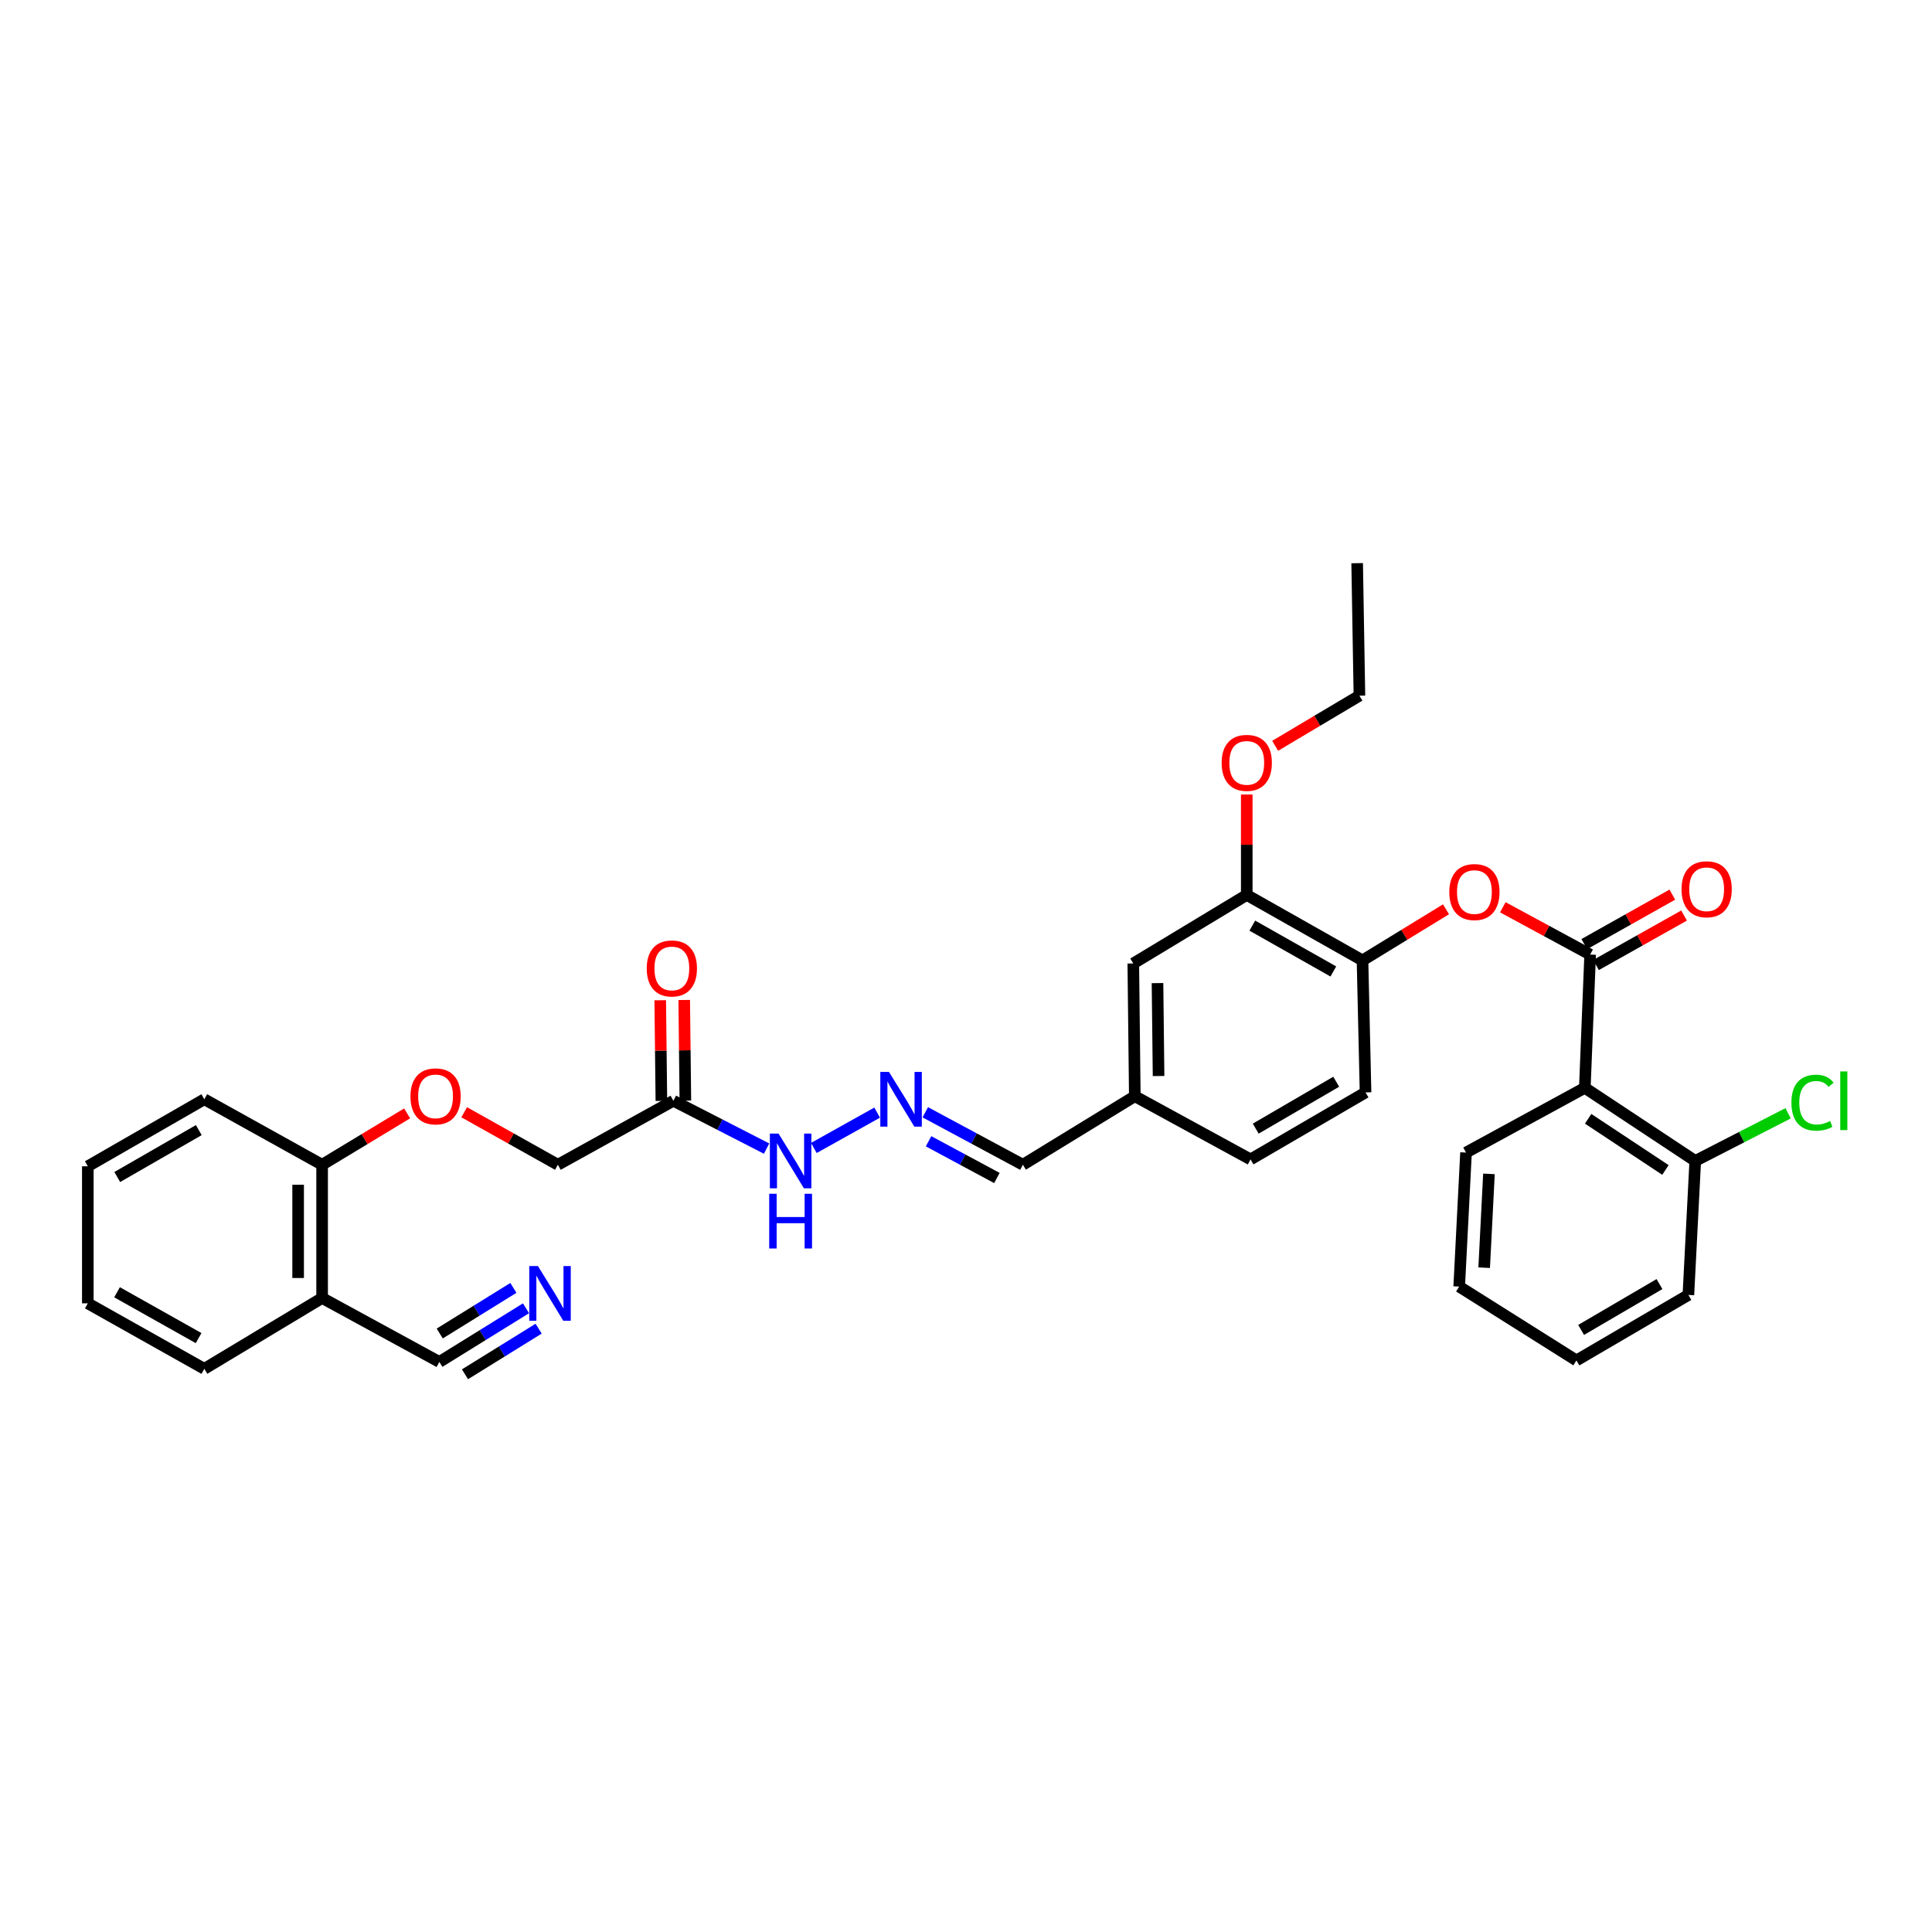 <?xml version='1.0' encoding='iso-8859-1'?>
<svg version='1.1' baseProfile='full'
              xmlns='http://www.w3.org/2000/svg'
                      xmlns:rdkit='http://www.rdkit.org/xml'
                      xmlns:xlink='http://www.w3.org/1999/xlink'
                  xml:space='preserve'
width='1000px' height='1000px' viewBox='0 0 1000 1000'>
<!-- END OF HEADER -->
<rect style='opacity:1.0;fill:#FFFFFF;stroke:none' width='1000' height='1000' x='0' y='0'> </rect>
<path class='bond-0' d='M 823.059,494.083 L 820.3,563.06' style='fill:none;fill-rule:evenodd;stroke:#000000;stroke-width:6px;stroke-linecap:butt;stroke-linejoin:miter;stroke-opacity:1' />
<path class='bond-1' d='M 823.059,494.083 L 800.456,481.844' style='fill:none;fill-rule:evenodd;stroke:#000000;stroke-width:6px;stroke-linecap:butt;stroke-linejoin:miter;stroke-opacity:1' />
<path class='bond-1' d='M 800.456,481.844 L 777.854,469.605' style='fill:none;fill-rule:evenodd;stroke:#FF0000;stroke-width:6px;stroke-linecap:butt;stroke-linejoin:miter;stroke-opacity:1' />
<path class='bond-10' d='M 826.099,499.494 L 848.885,486.688' style='fill:none;fill-rule:evenodd;stroke:#000000;stroke-width:6px;stroke-linecap:butt;stroke-linejoin:miter;stroke-opacity:1' />
<path class='bond-10' d='M 848.885,486.688 L 871.671,473.883' style='fill:none;fill-rule:evenodd;stroke:#FF0000;stroke-width:6px;stroke-linecap:butt;stroke-linejoin:miter;stroke-opacity:1' />
<path class='bond-10' d='M 820.018,488.672 L 842.804,475.867' style='fill:none;fill-rule:evenodd;stroke:#000000;stroke-width:6px;stroke-linecap:butt;stroke-linejoin:miter;stroke-opacity:1' />
<path class='bond-10' d='M 842.804,475.867 L 865.59,463.062' style='fill:none;fill-rule:evenodd;stroke:#FF0000;stroke-width:6px;stroke-linecap:butt;stroke-linejoin:miter;stroke-opacity:1' />
<path class='bond-9' d='M 820.3,563.06 L 877.457,600.9' style='fill:none;fill-rule:evenodd;stroke:#000000;stroke-width:6px;stroke-linecap:butt;stroke-linejoin:miter;stroke-opacity:1' />
<path class='bond-9' d='M 822.021,579.086 L 862.031,605.574' style='fill:none;fill-rule:evenodd;stroke:#000000;stroke-width:6px;stroke-linecap:butt;stroke-linejoin:miter;stroke-opacity:1' />
<path class='bond-23' d='M 820.3,563.06 L 758.813,596.562' style='fill:none;fill-rule:evenodd;stroke:#000000;stroke-width:6px;stroke-linecap:butt;stroke-linejoin:miter;stroke-opacity:1' />
<path class='bond-4' d='M 748.453,470.643 L 726.841,483.877' style='fill:none;fill-rule:evenodd;stroke:#FF0000;stroke-width:6px;stroke-linecap:butt;stroke-linejoin:miter;stroke-opacity:1' />
<path class='bond-4' d='M 726.841,483.877 L 705.229,497.11' style='fill:none;fill-rule:evenodd;stroke:#000000;stroke-width:6px;stroke-linecap:butt;stroke-linejoin:miter;stroke-opacity:1' />
<path class='bond-2' d='M 272.262,677.165 L 249.838,691.054' style='fill:none;fill-rule:evenodd;stroke:#0000FF;stroke-width:6px;stroke-linecap:butt;stroke-linejoin:miter;stroke-opacity:1' />
<path class='bond-2' d='M 249.838,691.054 L 227.413,704.944' style='fill:none;fill-rule:evenodd;stroke:#000000;stroke-width:6px;stroke-linecap:butt;stroke-linejoin:miter;stroke-opacity:1' />
<path class='bond-2' d='M 265.726,666.612 L 246.665,678.418' style='fill:none;fill-rule:evenodd;stroke:#0000FF;stroke-width:6px;stroke-linecap:butt;stroke-linejoin:miter;stroke-opacity:1' />
<path class='bond-2' d='M 246.665,678.418 L 227.604,690.224' style='fill:none;fill-rule:evenodd;stroke:#000000;stroke-width:6px;stroke-linecap:butt;stroke-linejoin:miter;stroke-opacity:1' />
<path class='bond-2' d='M 278.799,687.718 L 259.738,699.524' style='fill:none;fill-rule:evenodd;stroke:#0000FF;stroke-width:6px;stroke-linecap:butt;stroke-linejoin:miter;stroke-opacity:1' />
<path class='bond-2' d='M 259.738,699.524 L 240.677,711.33' style='fill:none;fill-rule:evenodd;stroke:#000000;stroke-width:6px;stroke-linecap:butt;stroke-linejoin:miter;stroke-opacity:1' />
<path class='bond-3' d='M 348.539,569.756 L 372.66,582.134' style='fill:none;fill-rule:evenodd;stroke:#000000;stroke-width:6px;stroke-linecap:butt;stroke-linejoin:miter;stroke-opacity:1' />
<path class='bond-3' d='M 372.66,582.134 L 396.781,594.513' style='fill:none;fill-rule:evenodd;stroke:#0000FF;stroke-width:6px;stroke-linecap:butt;stroke-linejoin:miter;stroke-opacity:1' />
<path class='bond-15' d='M 354.745,569.684 L 354.444,543.636' style='fill:none;fill-rule:evenodd;stroke:#000000;stroke-width:6px;stroke-linecap:butt;stroke-linejoin:miter;stroke-opacity:1' />
<path class='bond-15' d='M 354.444,543.636 L 354.143,517.589' style='fill:none;fill-rule:evenodd;stroke:#FF0000;stroke-width:6px;stroke-linecap:butt;stroke-linejoin:miter;stroke-opacity:1' />
<path class='bond-15' d='M 342.333,569.828 L 342.032,543.78' style='fill:none;fill-rule:evenodd;stroke:#000000;stroke-width:6px;stroke-linecap:butt;stroke-linejoin:miter;stroke-opacity:1' />
<path class='bond-15' d='M 342.032,543.78 L 341.73,517.732' style='fill:none;fill-rule:evenodd;stroke:#FF0000;stroke-width:6px;stroke-linecap:butt;stroke-linejoin:miter;stroke-opacity:1' />
<path class='bond-17' d='M 348.539,569.756 L 288.755,602.872' style='fill:none;fill-rule:evenodd;stroke:#000000;stroke-width:6px;stroke-linecap:butt;stroke-linejoin:miter;stroke-opacity:1' />
<path class='bond-6' d='M 705.229,497.11 L 645.321,463.215' style='fill:none;fill-rule:evenodd;stroke:#000000;stroke-width:6px;stroke-linecap:butt;stroke-linejoin:miter;stroke-opacity:1' />
<path class='bond-6' d='M 690.13,502.83 L 648.194,479.103' style='fill:none;fill-rule:evenodd;stroke:#000000;stroke-width:6px;stroke-linecap:butt;stroke-linejoin:miter;stroke-opacity:1' />
<path class='bond-16' d='M 705.229,497.11 L 706.801,565.432' style='fill:none;fill-rule:evenodd;stroke:#000000;stroke-width:6px;stroke-linecap:butt;stroke-linejoin:miter;stroke-opacity:1' />
<path class='bond-5' d='M 227.413,704.944 L 166.726,671.842' style='fill:none;fill-rule:evenodd;stroke:#000000;stroke-width:6px;stroke-linecap:butt;stroke-linejoin:miter;stroke-opacity:1' />
<path class='bond-14' d='M 645.321,463.215 L 586.592,498.69' style='fill:none;fill-rule:evenodd;stroke:#000000;stroke-width:6px;stroke-linecap:butt;stroke-linejoin:miter;stroke-opacity:1' />
<path class='bond-22' d='M 645.321,463.215 L 645.321,437.231' style='fill:none;fill-rule:evenodd;stroke:#000000;stroke-width:6px;stroke-linecap:butt;stroke-linejoin:miter;stroke-opacity:1' />
<path class='bond-22' d='M 645.321,437.231 L 645.321,411.247' style='fill:none;fill-rule:evenodd;stroke:#FF0000;stroke-width:6px;stroke-linecap:butt;stroke-linejoin:miter;stroke-opacity:1' />
<path class='bond-7' d='M 166.726,671.842 L 166.726,602.872' style='fill:none;fill-rule:evenodd;stroke:#000000;stroke-width:6px;stroke-linecap:butt;stroke-linejoin:miter;stroke-opacity:1' />
<path class='bond-7' d='M 154.312,661.496 L 154.312,613.217' style='fill:none;fill-rule:evenodd;stroke:#000000;stroke-width:6px;stroke-linecap:butt;stroke-linejoin:miter;stroke-opacity:1' />
<path class='bond-24' d='M 166.726,671.842 L 105.756,708.502' style='fill:none;fill-rule:evenodd;stroke:#000000;stroke-width:6px;stroke-linecap:butt;stroke-linejoin:miter;stroke-opacity:1' />
<path class='bond-8' d='M 478.92,575.712 L 504.185,589.292' style='fill:none;fill-rule:evenodd;stroke:#0000FF;stroke-width:6px;stroke-linecap:butt;stroke-linejoin:miter;stroke-opacity:1' />
<path class='bond-8' d='M 504.185,589.292 L 529.449,602.872' style='fill:none;fill-rule:evenodd;stroke:#000000;stroke-width:6px;stroke-linecap:butt;stroke-linejoin:miter;stroke-opacity:1' />
<path class='bond-8' d='M 480.622,590.719 L 498.307,600.226' style='fill:none;fill-rule:evenodd;stroke:#0000FF;stroke-width:6px;stroke-linecap:butt;stroke-linejoin:miter;stroke-opacity:1' />
<path class='bond-8' d='M 498.307,600.226 L 515.993,609.732' style='fill:none;fill-rule:evenodd;stroke:#000000;stroke-width:6px;stroke-linecap:butt;stroke-linejoin:miter;stroke-opacity:1' />
<path class='bond-11' d='M 454.013,575.888 L 421.249,594.186' style='fill:none;fill-rule:evenodd;stroke:#0000FF;stroke-width:6px;stroke-linecap:butt;stroke-linejoin:miter;stroke-opacity:1' />
<path class='bond-20' d='M 877.457,600.9 L 901.491,588.567' style='fill:none;fill-rule:evenodd;stroke:#000000;stroke-width:6px;stroke-linecap:butt;stroke-linejoin:miter;stroke-opacity:1' />
<path class='bond-20' d='M 901.491,588.567 L 925.525,576.234' style='fill:none;fill-rule:evenodd;stroke:#00CC00;stroke-width:6px;stroke-linecap:butt;stroke-linejoin:miter;stroke-opacity:1' />
<path class='bond-25' d='M 877.457,600.9 L 873.905,670.269' style='fill:none;fill-rule:evenodd;stroke:#000000;stroke-width:6px;stroke-linecap:butt;stroke-linejoin:miter;stroke-opacity:1' />
<path class='bond-12' d='M 166.726,602.872 L 188.729,589.579' style='fill:none;fill-rule:evenodd;stroke:#000000;stroke-width:6px;stroke-linecap:butt;stroke-linejoin:miter;stroke-opacity:1' />
<path class='bond-12' d='M 188.729,589.579 L 210.732,576.287' style='fill:none;fill-rule:evenodd;stroke:#FF0000;stroke-width:6px;stroke-linecap:butt;stroke-linejoin:miter;stroke-opacity:1' />
<path class='bond-26' d='M 166.726,602.872 L 105.756,568.977' style='fill:none;fill-rule:evenodd;stroke:#000000;stroke-width:6px;stroke-linecap:butt;stroke-linejoin:miter;stroke-opacity:1' />
<path class='bond-13' d='M 240.262,575.699 L 264.509,589.285' style='fill:none;fill-rule:evenodd;stroke:#FF0000;stroke-width:6px;stroke-linecap:butt;stroke-linejoin:miter;stroke-opacity:1' />
<path class='bond-13' d='M 264.509,589.285 L 288.755,602.872' style='fill:none;fill-rule:evenodd;stroke:#000000;stroke-width:6px;stroke-linecap:butt;stroke-linejoin:miter;stroke-opacity:1' />
<path class='bond-34' d='M 586.592,498.69 L 587.378,567.397' style='fill:none;fill-rule:evenodd;stroke:#000000;stroke-width:6px;stroke-linecap:butt;stroke-linejoin:miter;stroke-opacity:1' />
<path class='bond-34' d='M 599.122,508.854 L 599.673,556.949' style='fill:none;fill-rule:evenodd;stroke:#000000;stroke-width:6px;stroke-linecap:butt;stroke-linejoin:miter;stroke-opacity:1' />
<path class='bond-21' d='M 706.801,565.432 L 647.286,600.106' style='fill:none;fill-rule:evenodd;stroke:#000000;stroke-width:6px;stroke-linecap:butt;stroke-linejoin:miter;stroke-opacity:1' />
<path class='bond-21' d='M 691.625,559.907 L 649.964,584.18' style='fill:none;fill-rule:evenodd;stroke:#000000;stroke-width:6px;stroke-linecap:butt;stroke-linejoin:miter;stroke-opacity:1' />
<path class='bond-18' d='M 529.449,602.872 L 587.378,567.397' style='fill:none;fill-rule:evenodd;stroke:#000000;stroke-width:6px;stroke-linecap:butt;stroke-linejoin:miter;stroke-opacity:1' />
<path class='bond-19' d='M 587.378,567.397 L 647.286,600.106' style='fill:none;fill-rule:evenodd;stroke:#000000;stroke-width:6px;stroke-linecap:butt;stroke-linejoin:miter;stroke-opacity:1' />
<path class='bond-27' d='M 660.017,386.033 L 681.826,373.057' style='fill:none;fill-rule:evenodd;stroke:#FF0000;stroke-width:6px;stroke-linecap:butt;stroke-linejoin:miter;stroke-opacity:1' />
<path class='bond-27' d='M 681.826,373.057 L 703.636,360.081' style='fill:none;fill-rule:evenodd;stroke:#000000;stroke-width:6px;stroke-linecap:butt;stroke-linejoin:miter;stroke-opacity:1' />
<path class='bond-28' d='M 758.813,596.562 L 755.275,665.931' style='fill:none;fill-rule:evenodd;stroke:#000000;stroke-width:6px;stroke-linecap:butt;stroke-linejoin:miter;stroke-opacity:1' />
<path class='bond-28' d='M 770.679,607.599 L 768.203,656.158' style='fill:none;fill-rule:evenodd;stroke:#000000;stroke-width:6px;stroke-linecap:butt;stroke-linejoin:miter;stroke-opacity:1' />
<path class='bond-35' d='M 105.756,708.502 L 45.455,674.607' style='fill:none;fill-rule:evenodd;stroke:#000000;stroke-width:6px;stroke-linecap:butt;stroke-linejoin:miter;stroke-opacity:1' />
<path class='bond-35' d='M 102.793,692.597 L 60.582,668.87' style='fill:none;fill-rule:evenodd;stroke:#000000;stroke-width:6px;stroke-linecap:butt;stroke-linejoin:miter;stroke-opacity:1' />
<path class='bond-33' d='M 873.905,670.269 L 815.962,704.164' style='fill:none;fill-rule:evenodd;stroke:#000000;stroke-width:6px;stroke-linecap:butt;stroke-linejoin:miter;stroke-opacity:1' />
<path class='bond-33' d='M 858.946,664.639 L 818.386,688.365' style='fill:none;fill-rule:evenodd;stroke:#000000;stroke-width:6px;stroke-linecap:butt;stroke-linejoin:miter;stroke-opacity:1' />
<path class='bond-31' d='M 105.756,568.977 L 45.455,603.665' style='fill:none;fill-rule:evenodd;stroke:#000000;stroke-width:6px;stroke-linecap:butt;stroke-linejoin:miter;stroke-opacity:1' />
<path class='bond-31' d='M 102.9,584.94 L 60.689,609.222' style='fill:none;fill-rule:evenodd;stroke:#000000;stroke-width:6px;stroke-linecap:butt;stroke-linejoin:miter;stroke-opacity:1' />
<path class='bond-29' d='M 703.636,360.081 L 702.463,291.498' style='fill:none;fill-rule:evenodd;stroke:#000000;stroke-width:6px;stroke-linecap:butt;stroke-linejoin:miter;stroke-opacity:1' />
<path class='bond-32' d='M 755.275,665.931 L 815.962,704.164' style='fill:none;fill-rule:evenodd;stroke:#000000;stroke-width:6px;stroke-linecap:butt;stroke-linejoin:miter;stroke-opacity:1' />
<path class='bond-30' d='M 45.455,674.607 L 45.455,603.665' style='fill:none;fill-rule:evenodd;stroke:#000000;stroke-width:6px;stroke-linecap:butt;stroke-linejoin:miter;stroke-opacity:1' />
<path  class='atom-2' d='M 750.151 461.723
Q 750.151 454.923, 753.511 451.123
Q 756.871 447.323, 763.151 447.323
Q 769.431 447.323, 772.791 451.123
Q 776.151 454.923, 776.151 461.723
Q 776.151 468.603, 772.751 472.523
Q 769.351 476.403, 763.151 476.403
Q 756.911 476.403, 753.511 472.523
Q 750.151 468.643, 750.151 461.723
M 763.151 473.203
Q 767.471 473.203, 769.791 470.323
Q 772.151 467.403, 772.151 461.723
Q 772.151 456.163, 769.791 453.363
Q 767.471 450.523, 763.151 450.523
Q 758.831 450.523, 756.471 453.323
Q 754.151 456.123, 754.151 461.723
Q 754.151 467.443, 756.471 470.323
Q 758.831 473.203, 763.151 473.203
' fill='#FF0000'/>
<path  class='atom-3' d='M 278.427 655.309
L 287.707 670.309
Q 288.627 671.789, 290.107 674.469
Q 291.587 677.149, 291.667 677.309
L 291.667 655.309
L 295.427 655.309
L 295.427 683.629
L 291.547 683.629
L 281.587 667.229
Q 280.427 665.309, 279.187 663.109
Q 277.987 660.909, 277.627 660.229
L 277.627 683.629
L 273.947 683.629
L 273.947 655.309
L 278.427 655.309
' fill='#0000FF'/>
<path  class='atom-9' d='M 460.13 554.817
L 469.41 569.817
Q 470.33 571.297, 471.81 573.977
Q 473.29 576.657, 473.37 576.817
L 473.37 554.817
L 477.13 554.817
L 477.13 583.137
L 473.25 583.137
L 463.29 566.737
Q 462.13 564.817, 460.89 562.617
Q 459.69 560.417, 459.33 559.737
L 459.33 583.137
L 455.65 583.137
L 455.65 554.817
L 460.13 554.817
' fill='#0000FF'/>
<path  class='atom-11' d='M 870.36 460.275
Q 870.36 453.475, 873.72 449.675
Q 877.08 445.875, 883.36 445.875
Q 889.64 445.875, 893 449.675
Q 896.36 453.475, 896.36 460.275
Q 896.36 467.155, 892.96 471.075
Q 889.56 474.955, 883.36 474.955
Q 877.12 474.955, 873.72 471.075
Q 870.36 467.195, 870.36 460.275
M 883.36 471.755
Q 887.68 471.755, 890 468.875
Q 892.36 465.955, 892.36 460.275
Q 892.36 454.715, 890 451.915
Q 887.68 449.075, 883.36 449.075
Q 879.04 449.075, 876.68 451.875
Q 874.36 454.675, 874.36 460.275
Q 874.36 465.995, 876.68 468.875
Q 879.04 471.755, 883.36 471.755
' fill='#FF0000'/>
<path  class='atom-12' d='M 402.967 586.74
L 412.247 601.74
Q 413.167 603.22, 414.647 605.9
Q 416.127 608.58, 416.207 608.74
L 416.207 586.74
L 419.967 586.74
L 419.967 615.06
L 416.087 615.06
L 406.127 598.66
Q 404.967 596.74, 403.727 594.54
Q 402.527 592.34, 402.167 591.66
L 402.167 615.06
L 398.487 615.06
L 398.487 586.74
L 402.967 586.74
' fill='#0000FF'/>
<path  class='atom-12' d='M 398.147 617.892
L 401.987 617.892
L 401.987 629.932
L 416.467 629.932
L 416.467 617.892
L 420.307 617.892
L 420.307 646.212
L 416.467 646.212
L 416.467 633.132
L 401.987 633.132
L 401.987 646.212
L 398.147 646.212
L 398.147 617.892
' fill='#0000FF'/>
<path  class='atom-14' d='M 212.448 567.477
Q 212.448 560.677, 215.808 556.877
Q 219.168 553.077, 225.448 553.077
Q 231.728 553.077, 235.088 556.877
Q 238.448 560.677, 238.448 567.477
Q 238.448 574.357, 235.048 578.277
Q 231.648 582.157, 225.448 582.157
Q 219.208 582.157, 215.808 578.277
Q 212.448 574.397, 212.448 567.477
M 225.448 578.957
Q 229.768 578.957, 232.088 576.077
Q 234.448 573.157, 234.448 567.477
Q 234.448 561.917, 232.088 559.117
Q 229.768 556.277, 225.448 556.277
Q 221.128 556.277, 218.768 559.077
Q 216.448 561.877, 216.448 567.477
Q 216.448 573.197, 218.768 576.077
Q 221.128 578.957, 225.448 578.957
' fill='#FF0000'/>
<path  class='atom-16' d='M 334.746 501.266
Q 334.746 494.466, 338.106 490.666
Q 341.466 486.866, 347.746 486.866
Q 354.026 486.866, 357.386 490.666
Q 360.746 494.466, 360.746 501.266
Q 360.746 508.146, 357.346 512.066
Q 353.946 515.946, 347.746 515.946
Q 341.506 515.946, 338.106 512.066
Q 334.746 508.186, 334.746 501.266
M 347.746 512.746
Q 352.066 512.746, 354.386 509.866
Q 356.746 506.946, 356.746 501.266
Q 356.746 495.706, 354.386 492.906
Q 352.066 490.066, 347.746 490.066
Q 343.426 490.066, 341.066 492.866
Q 338.746 495.666, 338.746 501.266
Q 338.746 506.986, 341.066 509.866
Q 343.426 512.746, 347.746 512.746
' fill='#FF0000'/>
<path  class='atom-21' d='M 927.231 570.736
Q 927.231 563.696, 930.511 560.016
Q 933.831 556.296, 940.111 556.296
Q 945.951 556.296, 949.071 560.416
L 946.431 562.576
Q 944.151 559.576, 940.111 559.576
Q 935.831 559.576, 933.551 562.456
Q 931.311 565.296, 931.311 570.736
Q 931.311 576.336, 933.631 579.216
Q 935.991 582.096, 940.551 582.096
Q 943.671 582.096, 947.311 580.216
L 948.431 583.216
Q 946.951 584.176, 944.711 584.736
Q 942.471 585.296, 939.991 585.296
Q 933.831 585.296, 930.511 581.536
Q 927.231 577.776, 927.231 570.736
' fill='#00CC00'/>
<path  class='atom-21' d='M 952.511 554.576
L 956.191 554.576
L 956.191 584.936
L 952.511 584.936
L 952.511 554.576
' fill='#00CC00'/>
<path  class='atom-23' d='M 632.321 394.857
Q 632.321 388.057, 635.681 384.257
Q 639.041 380.457, 645.321 380.457
Q 651.601 380.457, 654.961 384.257
Q 658.321 388.057, 658.321 394.857
Q 658.321 401.737, 654.921 405.657
Q 651.521 409.537, 645.321 409.537
Q 639.081 409.537, 635.681 405.657
Q 632.321 401.777, 632.321 394.857
M 645.321 406.337
Q 649.641 406.337, 651.961 403.457
Q 654.321 400.537, 654.321 394.857
Q 654.321 389.297, 651.961 386.497
Q 649.641 383.657, 645.321 383.657
Q 641.001 383.657, 638.641 386.457
Q 636.321 389.257, 636.321 394.857
Q 636.321 400.577, 638.641 403.457
Q 641.001 406.337, 645.321 406.337
' fill='#FF0000'/>
</svg>
